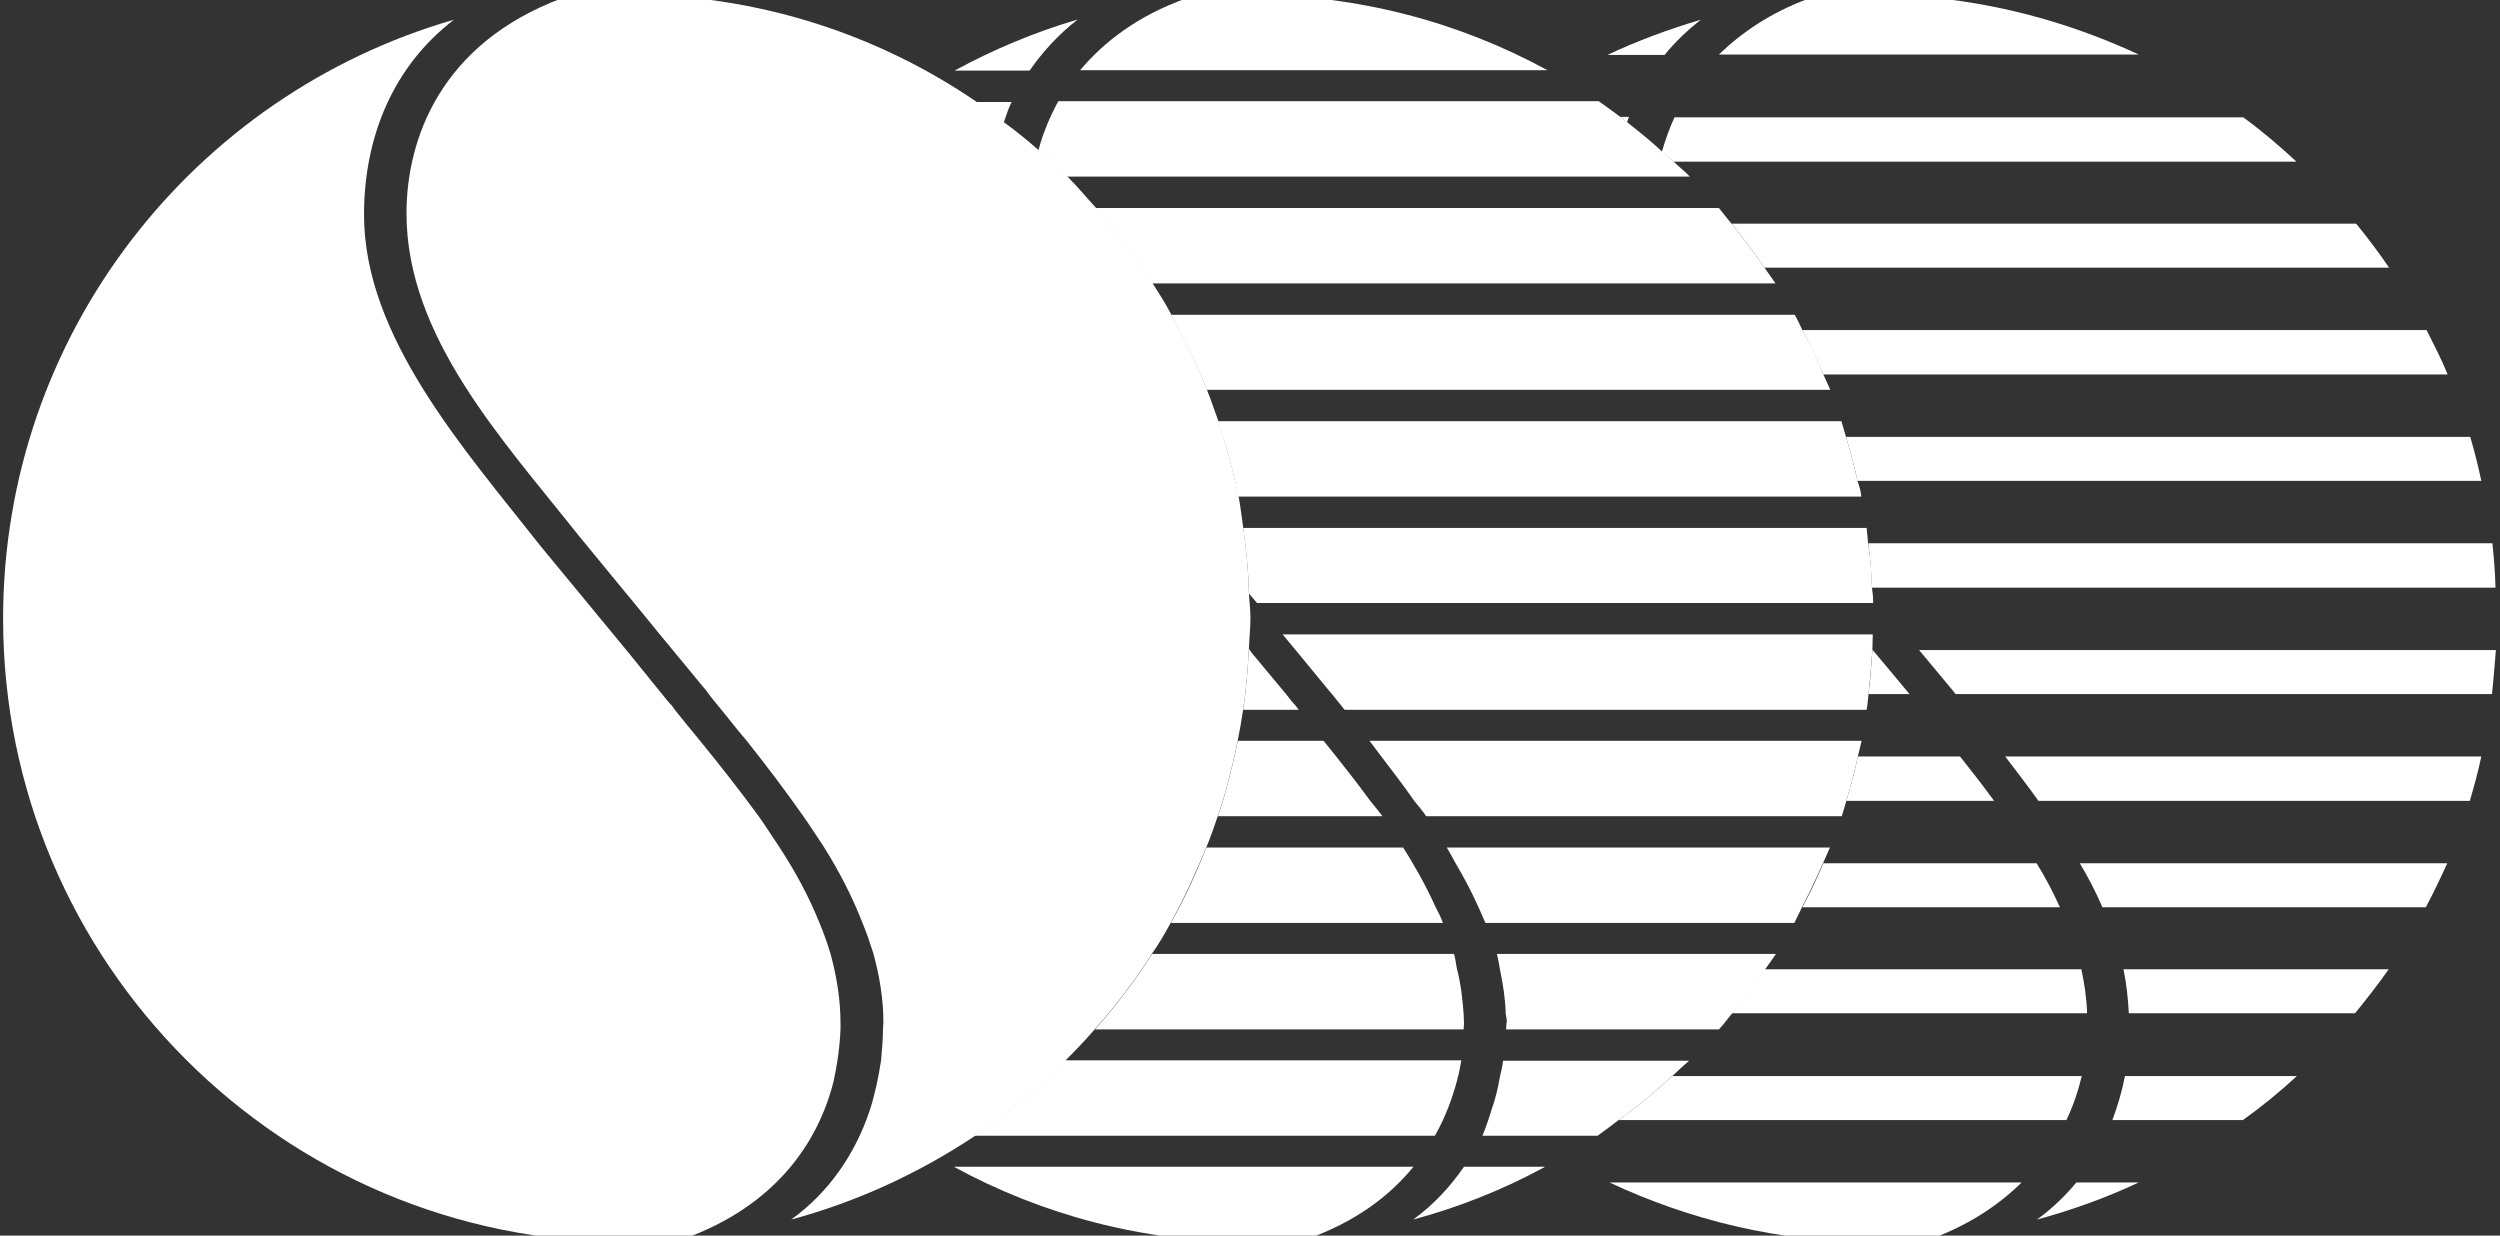 <svg width="87" height="43" viewBox="0 0 87 43" fill="none" xmlns="http://www.w3.org/2000/svg">
<rect x="0" y="0" width="87" height="43" fill="#333333" stroke="none"/>
<g clip-path="url(#clip0_51_1419)">
<path fill-rule="evenodd" clip-rule="evenodd" d="M74.083 35.262H81.955C82.354 34.769 82.754 34.263 83.127 33.73H73.897C74.003 34.236 74.056 34.756 74.083 35.262Z" fill="white"/>
<path fill-rule="evenodd" clip-rule="evenodd" d="M65.212 -0.181C64.453 -0.181 63.681 -0.127 62.935 -0.047C61.603 0.445 60.604 1.138 59.818 1.897H74.429C71.619 0.592 68.502 -0.181 65.212 -0.181Z" fill="white"/>
<path fill-rule="evenodd" clip-rule="evenodd" d="M70.886 42.441C72.112 42.108 73.297 41.682 74.429 41.149H72.258C71.872 41.615 71.419 42.055 70.886 42.441Z" fill="white"/>
<path fill-rule="evenodd" clip-rule="evenodd" d="M73.51 38.978H78.052C78.705 38.512 79.344 37.993 79.93 37.447H73.95C73.843 37.979 73.697 38.485 73.51 38.978Z" fill="white"/>
<path fill-rule="evenodd" clip-rule="evenodd" d="M73.164 31.573H84.419C84.685 31.067 84.938 30.547 85.165 30.041H72.378C72.671 30.534 72.937 31.04 73.164 31.573Z" fill="white"/>
<path fill-rule="evenodd" clip-rule="evenodd" d="M85.178 13.032C84.965 12.499 84.698 11.993 84.445 11.487H62.721C62.988 11.993 63.228 12.513 63.454 13.032H85.178Z" fill="white"/>
<path fill-rule="evenodd" clip-rule="evenodd" d="M86.843 20.451C86.829 19.918 86.79 19.412 86.736 18.906H65.013C65.092 19.412 65.119 19.918 65.146 20.451H86.843Z" fill="white"/>
<path fill-rule="evenodd" clip-rule="evenodd" d="M86.35 16.735C86.243 16.229 86.11 15.696 85.964 15.203H64.24C64.386 15.696 64.533 16.229 64.64 16.735H86.35Z" fill="white"/>
<path fill-rule="evenodd" clip-rule="evenodd" d="M70.953 27.87H85.95C86.097 27.364 86.243 26.844 86.35 26.325H69.781C70.167 26.831 70.567 27.35 70.939 27.87H70.953Z" fill="white"/>
<path fill-rule="evenodd" clip-rule="evenodd" d="M83.14 9.316C82.781 8.783 82.394 8.277 81.995 7.784H60.258C60.657 8.277 61.043 8.783 61.403 9.316H83.14Z" fill="white"/>
<path fill-rule="evenodd" clip-rule="evenodd" d="M79.917 5.627C79.331 5.08 78.718 4.561 78.065 4.082H58.273C58.086 4.481 57.953 4.881 57.833 5.28C57.98 5.387 58.113 5.493 58.233 5.627H79.917Z" fill="white"/>
<path fill-rule="evenodd" clip-rule="evenodd" d="M66.784 22.622L67.983 24.061C67.983 24.061 68.023 24.114 68.049 24.154H86.723C86.776 23.634 86.816 23.128 86.856 22.622H66.784Z" fill="white"/>
<path fill-rule="evenodd" clip-rule="evenodd" d="M59.192 0.685C58.073 1.018 56.981 1.418 55.942 1.911H57.927C58.286 1.471 58.713 1.058 59.192 0.685Z" fill="white"/>
<path fill-rule="evenodd" clip-rule="evenodd" d="M56.688 4.068H56.382C56.448 4.135 56.541 4.202 56.621 4.255C56.635 4.202 56.661 4.148 56.688 4.068Z" fill="white"/>
<path fill-rule="evenodd" clip-rule="evenodd" d="M69.394 27.87C69.008 27.337 68.609 26.831 68.209 26.325H64.653C64.546 26.858 64.4 27.364 64.253 27.87H69.394Z" fill="white"/>
<path fill-rule="evenodd" clip-rule="evenodd" d="M66.451 24.154L65.172 22.622H65.159C65.119 23.128 65.093 23.634 65.026 24.154H66.451Z" fill="white"/>
<path fill-rule="evenodd" clip-rule="evenodd" d="M72.631 35.262C72.618 34.756 72.538 34.236 72.431 33.73H61.403C61.043 34.263 60.657 34.769 60.258 35.262H72.631Z" fill="white"/>
<path fill-rule="evenodd" clip-rule="evenodd" d="M71.912 38.978C72.152 38.472 72.325 37.953 72.445 37.447H58.193C57.607 37.993 56.994 38.499 56.328 38.978H71.912Z" fill="white"/>
<path fill-rule="evenodd" clip-rule="evenodd" d="M71.685 31.573C71.446 31.04 71.179 30.534 70.873 30.041H63.454C63.241 30.547 62.988 31.08 62.721 31.573H71.685Z" fill="white"/>
<path fill-rule="evenodd" clip-rule="evenodd" d="M65.212 43.227C65.865 43.227 66.531 43.174 67.183 43.12C68.529 42.628 69.554 41.935 70.353 41.149H56.008C58.792 42.455 61.909 43.227 65.212 43.227Z" fill="white"/>
<path fill-rule="evenodd" clip-rule="evenodd" d="M61.789 9.862C61.656 9.676 61.536 9.503 61.403 9.316C61.043 8.783 60.657 8.277 60.258 7.784C60.111 7.611 59.965 7.425 59.818 7.238H38.121C38.853 8.064 39.506 8.93 40.092 9.862H61.789Z" fill="white"/>
<path fill-rule="evenodd" clip-rule="evenodd" d="M43.755 20.984H65.186C65.186 20.797 65.172 20.638 65.146 20.464C65.132 19.932 65.092 19.425 65.012 18.919C64.999 18.733 64.972 18.546 64.959 18.373H43.262C43.368 19.119 43.448 19.892 43.462 20.651L43.755 20.997V20.984Z" fill="white"/>
<path fill-rule="evenodd" clip-rule="evenodd" d="M64.773 17.281C64.76 17.095 64.706 16.922 64.64 16.735C64.533 16.229 64.386 15.696 64.24 15.203C64.187 15.017 64.133 14.844 64.08 14.657H42.383C42.676 15.51 42.916 16.389 43.089 17.281H64.773Z" fill="white"/>
<path fill-rule="evenodd" clip-rule="evenodd" d="M58.18 37.46C58.38 37.273 58.579 37.087 58.779 36.914H52.306C52.293 37.1 52.239 37.273 52.199 37.46C52.133 37.859 52.039 38.246 51.906 38.619C51.813 38.925 51.706 39.245 51.587 39.524H55.596C55.849 39.338 56.089 39.165 56.328 38.978C56.981 38.512 57.607 37.993 58.193 37.447L58.18 37.46Z" fill="white"/>
<path fill-rule="evenodd" clip-rule="evenodd" d="M43.515 -0.181C42.756 -0.181 41.997 -0.127 41.251 -0.047C39.599 0.552 38.427 1.444 37.588 2.443H53.851C50.774 0.765 47.258 -0.181 43.502 -0.181H43.515Z" fill="white"/>
<path fill-rule="evenodd" clip-rule="evenodd" d="M52.426 35.582C52.426 35.662 52.412 35.742 52.412 35.822H59.818C59.978 35.662 60.111 35.462 60.271 35.275C60.67 34.783 61.057 34.276 61.416 33.744C61.55 33.557 61.669 33.397 61.803 33.198H52.093C52.133 33.384 52.173 33.557 52.199 33.744C52.306 34.25 52.386 34.769 52.399 35.275C52.412 35.382 52.439 35.475 52.439 35.582H52.426Z" fill="white"/>
<path fill-rule="evenodd" clip-rule="evenodd" d="M58.819 6.159C58.633 5.96 58.419 5.8 58.233 5.613C58.1 5.48 57.98 5.374 57.833 5.267C57.447 4.907 57.034 4.574 56.608 4.241C56.541 4.188 56.448 4.135 56.368 4.055C56.115 3.869 55.889 3.695 55.636 3.522H36.829C36.523 4.082 36.283 4.668 36.136 5.24C36.469 5.547 36.789 5.826 37.122 6.146H58.806L58.819 6.159Z" fill="white"/>
<path fill-rule="evenodd" clip-rule="evenodd" d="M49.176 42.441C50.801 42.002 52.333 41.389 53.771 40.603H50.947C50.468 41.296 49.882 41.935 49.176 42.441Z" fill="white"/>
<path fill-rule="evenodd" clip-rule="evenodd" d="M63.694 13.565C63.614 13.379 63.534 13.219 63.454 13.032C63.241 12.499 63.001 11.993 62.722 11.487C62.628 11.301 62.562 11.127 62.455 10.954H40.758C41.224 11.793 41.65 12.672 41.997 13.565H63.707H63.694Z" fill="white"/>
<path fill-rule="evenodd" clip-rule="evenodd" d="M51.693 32.119H62.442C62.535 31.932 62.628 31.746 62.708 31.573C62.961 31.08 63.214 30.547 63.441 30.041C63.521 29.855 63.601 29.681 63.681 29.495H50.348C50.455 29.681 50.561 29.855 50.654 30.041C50.947 30.534 51.214 31.04 51.453 31.573C51.533 31.759 51.613 31.932 51.693 32.119Z" fill="white"/>
<path fill-rule="evenodd" clip-rule="evenodd" d="M49.642 28.403H64.094C64.147 28.243 64.2 28.043 64.253 27.87C64.4 27.364 64.546 26.844 64.653 26.325C64.693 26.138 64.746 25.965 64.786 25.779H47.657C47.804 25.965 47.924 26.138 48.07 26.325C48.457 26.831 48.856 27.351 49.216 27.87C49.362 28.056 49.509 28.216 49.629 28.403H49.642Z" fill="white"/>
<path fill-rule="evenodd" clip-rule="evenodd" d="M46.352 24.154C46.499 24.34 46.645 24.513 46.792 24.7H64.959C64.999 24.513 64.999 24.34 65.026 24.154C65.079 23.634 65.119 23.128 65.159 22.622C65.159 22.436 65.172 22.262 65.172 22.076H44.634L45.087 22.622L46.272 24.061C46.272 24.061 46.326 24.114 46.352 24.154Z" fill="white"/>
<path fill-rule="evenodd" clip-rule="evenodd" d="M48.11 28.403C47.964 28.216 47.831 28.043 47.684 27.87C47.298 27.337 46.898 26.831 46.499 26.325C46.352 26.138 46.206 25.965 46.059 25.779H43.076C42.889 26.671 42.676 27.564 42.383 28.403H48.11Z" fill="white"/>
<path fill-rule="evenodd" clip-rule="evenodd" d="M45.193 24.7C45.127 24.593 45.033 24.5 44.953 24.407L44.754 24.154L43.568 22.729L43.462 22.582C43.422 23.288 43.368 24.007 43.262 24.7H45.193Z" fill="white"/>
<path fill-rule="evenodd" clip-rule="evenodd" d="M35.204 3.549H33.938C34.285 3.775 34.591 4.028 34.924 4.281C35.017 4.028 35.084 3.789 35.204 3.549Z" fill="white"/>
<path fill-rule="evenodd" clip-rule="evenodd" d="M43.515 43.227C44.168 43.227 44.834 43.174 45.486 43.12C47.165 42.521 48.35 41.629 49.189 40.603H33.193C36.269 42.281 39.786 43.227 43.528 43.227H43.515Z" fill="white"/>
<path fill-rule="evenodd" clip-rule="evenodd" d="M37.481 0.685C35.99 1.125 34.565 1.724 33.219 2.457H35.83C36.283 1.804 36.829 1.205 37.495 0.685H37.481Z" fill="white"/>
<path fill-rule="evenodd" clip-rule="evenodd" d="M50.215 32.119C50.148 31.932 50.055 31.746 49.962 31.573C49.722 31.04 49.455 30.534 49.162 30.041C49.056 29.855 48.949 29.681 48.829 29.495H41.983C41.624 30.387 41.224 31.28 40.745 32.119H50.215Z" fill="white"/>
<path fill-rule="evenodd" clip-rule="evenodd" d="M50.841 36.9H37.082C36.096 37.873 35.044 38.765 33.912 39.524H49.935C50.295 38.885 50.534 38.246 50.708 37.593C50.721 37.54 50.721 37.486 50.747 37.447C50.787 37.26 50.827 37.074 50.854 36.9H50.841Z" fill="white"/>
<path fill-rule="evenodd" clip-rule="evenodd" d="M50.934 35.822C50.934 35.742 50.947 35.675 50.947 35.622C50.947 35.489 50.934 35.409 50.934 35.275C50.894 34.769 50.841 34.25 50.708 33.744C50.667 33.557 50.654 33.384 50.601 33.198H40.092C39.506 34.13 38.827 35.009 38.107 35.822H50.934Z" fill="white"/>
<path fill-rule="evenodd" clip-rule="evenodd" d="M37.082 36.9C37.428 36.554 37.774 36.194 38.107 35.808C38.84 34.982 39.506 34.117 40.092 33.184C40.332 32.838 40.545 32.478 40.745 32.105C41.211 31.266 41.61 30.374 41.983 29.482C42.13 29.122 42.263 28.749 42.383 28.389C42.676 27.55 42.889 26.658 43.075 25.765C43.142 25.419 43.209 25.059 43.262 24.687C43.368 23.994 43.422 23.288 43.462 22.569C43.475 22.223 43.515 21.863 43.515 21.517C43.515 21.197 43.475 20.917 43.462 20.624C43.448 19.865 43.368 19.093 43.262 18.347C43.209 18 43.169 17.614 43.102 17.268C42.916 16.375 42.676 15.496 42.396 14.644C42.263 14.284 42.143 13.911 41.997 13.552C41.65 12.659 41.237 11.78 40.758 10.941C40.558 10.555 40.332 10.209 40.105 9.849C39.519 8.917 38.867 8.051 38.134 7.225C37.801 6.865 37.495 6.492 37.148 6.146C36.815 5.826 36.496 5.547 36.163 5.24C35.763 4.894 35.364 4.561 34.937 4.255C34.604 4.002 34.298 3.749 33.952 3.522C30.489 1.165 26.32 -0.194 21.818 -0.194C21.059 -0.194 20.299 -0.141 19.554 -0.061C15.345 1.511 14.146 4.828 14.146 7.425C14.146 11.714 17.476 15.283 20.14 18.64L21.858 20.731L22.058 20.971L22.95 22.063L24.588 24.047C24.748 24.274 24.921 24.474 25.095 24.687C25.374 25.033 25.654 25.392 25.974 25.765C26.653 26.618 27.319 27.497 27.945 28.389C28.198 28.749 28.438 29.122 28.677 29.482C29.21 30.334 29.663 31.213 30.009 32.105C30.156 32.452 30.276 32.811 30.395 33.184C30.609 33.97 30.742 34.769 30.742 35.568C30.742 35.648 30.729 35.728 30.729 35.808C30.729 36.168 30.689 36.541 30.662 36.9C30.569 37.5 30.449 38.086 30.262 38.658C29.756 40.15 28.864 41.482 27.532 42.441C29.849 41.815 31.994 40.816 33.938 39.524C35.071 38.765 36.123 37.873 37.108 36.9H37.082Z" fill="white"/>
<path fill-rule="evenodd" clip-rule="evenodd" d="M29.25 35.822V35.622C29.25 34.783 29.117 33.983 28.904 33.198C28.797 32.838 28.664 32.465 28.518 32.119C28.158 31.213 27.679 30.334 27.133 29.495C26.893 29.135 26.653 28.762 26.4 28.403C25.747 27.51 25.055 26.631 24.362 25.779C24.069 25.419 23.776 25.073 23.483 24.7C23.416 24.593 23.337 24.5 23.243 24.407L21.885 22.729L18.808 18.999C16.171 15.643 12.668 11.74 12.668 7.478C12.668 4.748 13.693 2.297 15.798 0.685C6.741 3.296 0.108 11.634 0.108 21.53C0.108 33.504 9.831 43.227 21.805 43.227C22.484 43.227 23.137 43.174 23.776 43.12C26.999 41.962 28.478 39.751 29.011 37.62C29.064 37.38 29.104 37.14 29.144 36.9C29.197 36.541 29.237 36.168 29.25 35.808V35.822Z" fill="white"/>
</g>
<defs>
<clipPath id="clip0_51_1419">
<rect width="87" height="43" fill="white"/>
</clipPath>
</defs>
</svg>
